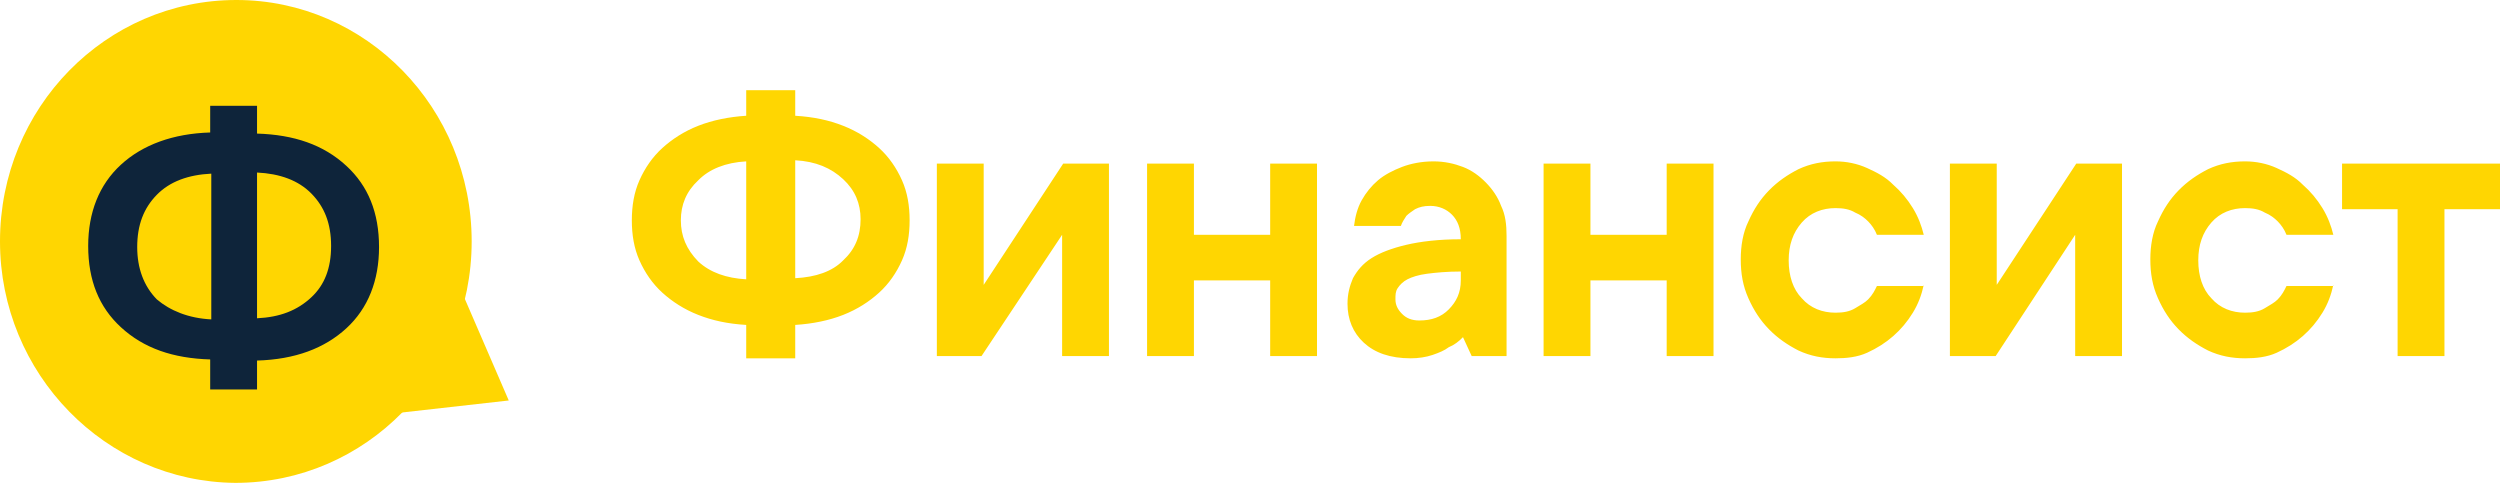 <?xml version="1.0" encoding="UTF-8"?> <svg xmlns="http://www.w3.org/2000/svg" width="260" height="51" viewBox="0 0 260 51" fill="none"> <path d="M49.054 25.109C49.054 38.994 38.065 50.218 24.47 50.218C10.989 50.102 0 38.878 0 25.109C0 11.224 10.989 0 24.584 0C38.065 0 49.054 11.224 49.054 25.109Z" fill="#FFD601"></path> <path d="M21.974 33.217V18.059C19.594 18.175 17.669 18.869 16.309 20.258C14.95 21.646 14.27 23.382 14.27 25.696C14.27 27.894 14.95 29.746 16.309 31.134C17.669 32.291 19.594 33.101 21.974 33.217ZM34.435 25.58C34.435 23.266 33.755 21.53 32.396 20.142C31.037 18.753 29.111 18.059 26.732 17.943V33.101C29.111 32.986 30.923 32.291 32.396 30.903C33.755 29.63 34.435 27.894 34.435 25.58ZM21.86 37.382C18.008 37.267 14.95 36.225 12.57 34.027C10.305 31.944 9.172 29.167 9.172 25.58C9.172 22.109 10.305 19.216 12.57 17.133C14.836 15.05 18.008 13.893 21.86 13.778V11.001H26.732V13.893C30.583 14.009 33.642 15.05 36.021 17.249C38.287 19.332 39.42 22.109 39.42 25.696C39.42 29.167 38.287 32.06 36.021 34.143C33.755 36.225 30.697 37.382 26.732 37.498V40.507H21.86V37.382Z" fill="#0E243A"></path> <path d="M52.91 41.65L39.542 43.154L46.906 27.765L52.91 41.65Z" fill="#FFD601"></path> <path d="M77.606 16.783C75.454 16.899 73.754 17.593 72.621 18.75C71.375 19.907 70.809 21.296 70.809 22.916C70.809 24.536 71.375 25.924 72.621 27.197C73.868 28.354 75.567 28.933 77.606 29.048V16.783ZM82.704 12.039C84.63 12.155 86.216 12.502 87.689 13.081C89.162 13.659 90.408 14.469 91.427 15.395C92.447 16.32 93.24 17.477 93.806 18.75C94.373 20.023 94.6 21.412 94.6 22.916C94.6 24.42 94.373 25.808 93.806 27.081C93.24 28.354 92.447 29.511 91.427 30.437C90.408 31.363 89.162 32.173 87.689 32.751C86.216 33.33 84.517 33.677 82.704 33.792V37.264H77.606V33.792C75.68 33.677 74.094 33.33 72.621 32.751C71.149 32.173 69.903 31.363 68.883 30.437C67.863 29.511 67.07 28.354 66.504 27.081C65.938 25.808 65.711 24.42 65.711 22.916C65.711 21.412 65.938 20.023 66.504 18.75C67.07 17.477 67.863 16.32 68.883 15.395C69.903 14.469 71.149 13.659 72.621 13.081C74.094 12.502 75.794 12.155 77.606 12.039V9.378H82.704V12.039ZM82.704 28.933C84.857 28.817 86.556 28.238 87.689 27.081C88.935 25.924 89.501 24.536 89.501 22.8C89.501 21.18 88.935 19.792 87.689 18.635C86.443 17.477 84.857 16.783 82.704 16.668V28.933ZM115.331 17.015V37.032H110.46V24.42L102.077 37.032H97.432V17.015H102.303V29.627L110.573 17.015C110.573 17.015 115.331 17.015 115.331 17.015ZM136.969 17.015V37.032H132.098V29.164H124.168V37.032H119.296V17.015H124.168V24.42H132.098V17.015H136.969ZM149.091 16.783C150.224 16.783 151.244 17.015 152.15 17.362C153.056 17.709 153.849 18.287 154.529 18.982C155.209 19.676 155.775 20.486 156.115 21.412C156.568 22.337 156.682 23.379 156.682 24.536V37.032H153.056L152.15 35.065C151.697 35.528 151.244 35.875 150.677 36.107C150.224 36.454 149.658 36.685 148.978 36.917C148.298 37.148 147.505 37.264 146.712 37.264C144.56 37.264 142.974 36.685 141.841 35.644C140.708 34.602 140.141 33.214 140.141 31.594C140.141 30.553 140.368 29.743 140.708 28.933C141.161 28.123 141.727 27.428 142.634 26.85C143.54 26.271 144.786 25.808 146.259 25.461C147.732 25.114 149.658 24.883 151.923 24.883C151.923 23.726 151.584 22.916 151.017 22.337C150.451 21.759 149.658 21.412 148.751 21.412C148.072 21.412 147.618 21.527 147.165 21.759C146.825 21.99 146.486 22.221 146.259 22.453C146.032 22.8 145.806 23.147 145.693 23.494H140.821C140.934 22.569 141.161 21.643 141.614 20.833C142.067 20.023 142.634 19.329 143.313 18.75C143.993 18.172 144.9 17.709 145.806 17.362C146.712 17.015 147.845 16.783 149.091 16.783ZM147.618 33.33C148.865 33.33 149.884 32.983 150.677 32.173C151.47 31.363 151.923 30.437 151.923 29.164V28.238C150.451 28.238 149.318 28.354 148.411 28.47C147.505 28.586 146.825 28.817 146.372 29.048C145.919 29.28 145.579 29.627 145.353 29.974C145.126 30.321 145.126 30.668 145.126 31.131C145.126 31.71 145.353 32.173 145.806 32.635C146.259 33.098 146.825 33.33 147.618 33.33ZM178.206 17.015V37.032H173.335V29.164H165.405V37.032H160.533V17.015H165.405V24.42H173.335V17.015C173.335 17.015 178.206 17.015 178.206 17.015ZM200.071 29.627C199.844 30.668 199.505 31.594 198.938 32.52C198.372 33.445 197.692 34.255 196.899 34.95C196.106 35.644 195.2 36.222 194.18 36.685C193.16 37.148 192.027 37.264 190.895 37.264C189.535 37.264 188.289 37.032 187.043 36.454C185.91 35.875 184.89 35.181 183.984 34.255C183.078 33.33 182.398 32.288 181.832 31.015C181.265 29.743 181.039 28.47 181.039 26.966C181.039 25.577 181.265 24.189 181.832 23.032C182.398 21.759 183.078 20.717 183.984 19.792C184.89 18.866 185.91 18.172 187.043 17.593C188.289 17.015 189.535 16.783 190.895 16.783C192.027 16.783 193.16 17.015 194.18 17.477C195.2 17.94 196.106 18.403 196.899 19.213C197.692 19.907 198.372 20.717 198.938 21.643C199.505 22.569 199.844 23.494 200.071 24.42H195.2C194.973 23.841 194.633 23.379 194.293 23.032C193.953 22.684 193.5 22.337 192.934 22.106C192.367 21.759 191.688 21.643 190.895 21.643C189.535 21.643 188.289 22.106 187.383 23.147C186.476 24.189 186.023 25.461 186.023 27.081C186.023 28.701 186.476 30.09 187.383 31.015C188.289 32.057 189.535 32.52 190.895 32.52C191.688 32.52 192.367 32.404 192.934 32.057C193.5 31.71 193.953 31.478 194.293 31.131C194.746 30.668 194.973 30.206 195.2 29.743H200.071V29.627ZM220.689 17.015V37.032H215.818V24.42L207.548 37.032H202.79V17.015H207.661V29.627L215.931 17.015C215.931 17.015 220.689 17.015 220.689 17.015ZM242.667 29.627C242.441 30.668 242.101 31.594 241.535 32.52C240.968 33.445 240.288 34.255 239.495 34.95C238.702 35.644 237.796 36.222 236.776 36.685C235.757 37.148 234.624 37.264 233.491 37.264C232.132 37.264 230.885 37.032 229.639 36.454C228.506 35.875 227.487 35.181 226.58 34.255C225.674 33.33 224.994 32.288 224.428 31.015C223.862 29.743 223.635 28.47 223.635 26.966C223.635 25.577 223.862 24.189 224.428 23.032C224.994 21.759 225.674 20.717 226.58 19.792C227.487 18.866 228.506 18.172 229.639 17.593C230.885 17.015 232.132 16.783 233.491 16.783C234.624 16.783 235.757 17.015 236.776 17.477C237.796 17.94 238.702 18.403 239.495 19.213C240.288 19.907 240.968 20.717 241.535 21.643C242.101 22.569 242.441 23.494 242.667 24.42H237.796C237.569 23.841 237.23 23.379 236.89 23.032C236.55 22.684 236.097 22.337 235.53 22.106C234.964 21.759 234.284 21.643 233.491 21.643C232.132 21.643 230.885 22.106 229.979 23.147C229.073 24.189 228.62 25.461 228.62 27.081C228.62 28.701 229.073 30.09 229.979 31.015C230.885 32.057 232.132 32.52 233.491 32.52C234.284 32.52 234.964 32.404 235.53 32.057C236.097 31.71 236.55 31.478 236.89 31.131C237.343 30.668 237.569 30.206 237.796 29.743H242.667V29.627ZM243.574 17.015H260.001V21.759H254.223V37.032H249.351V21.759H243.574V17.015Z" fill="#FFD601"></path> </svg> 